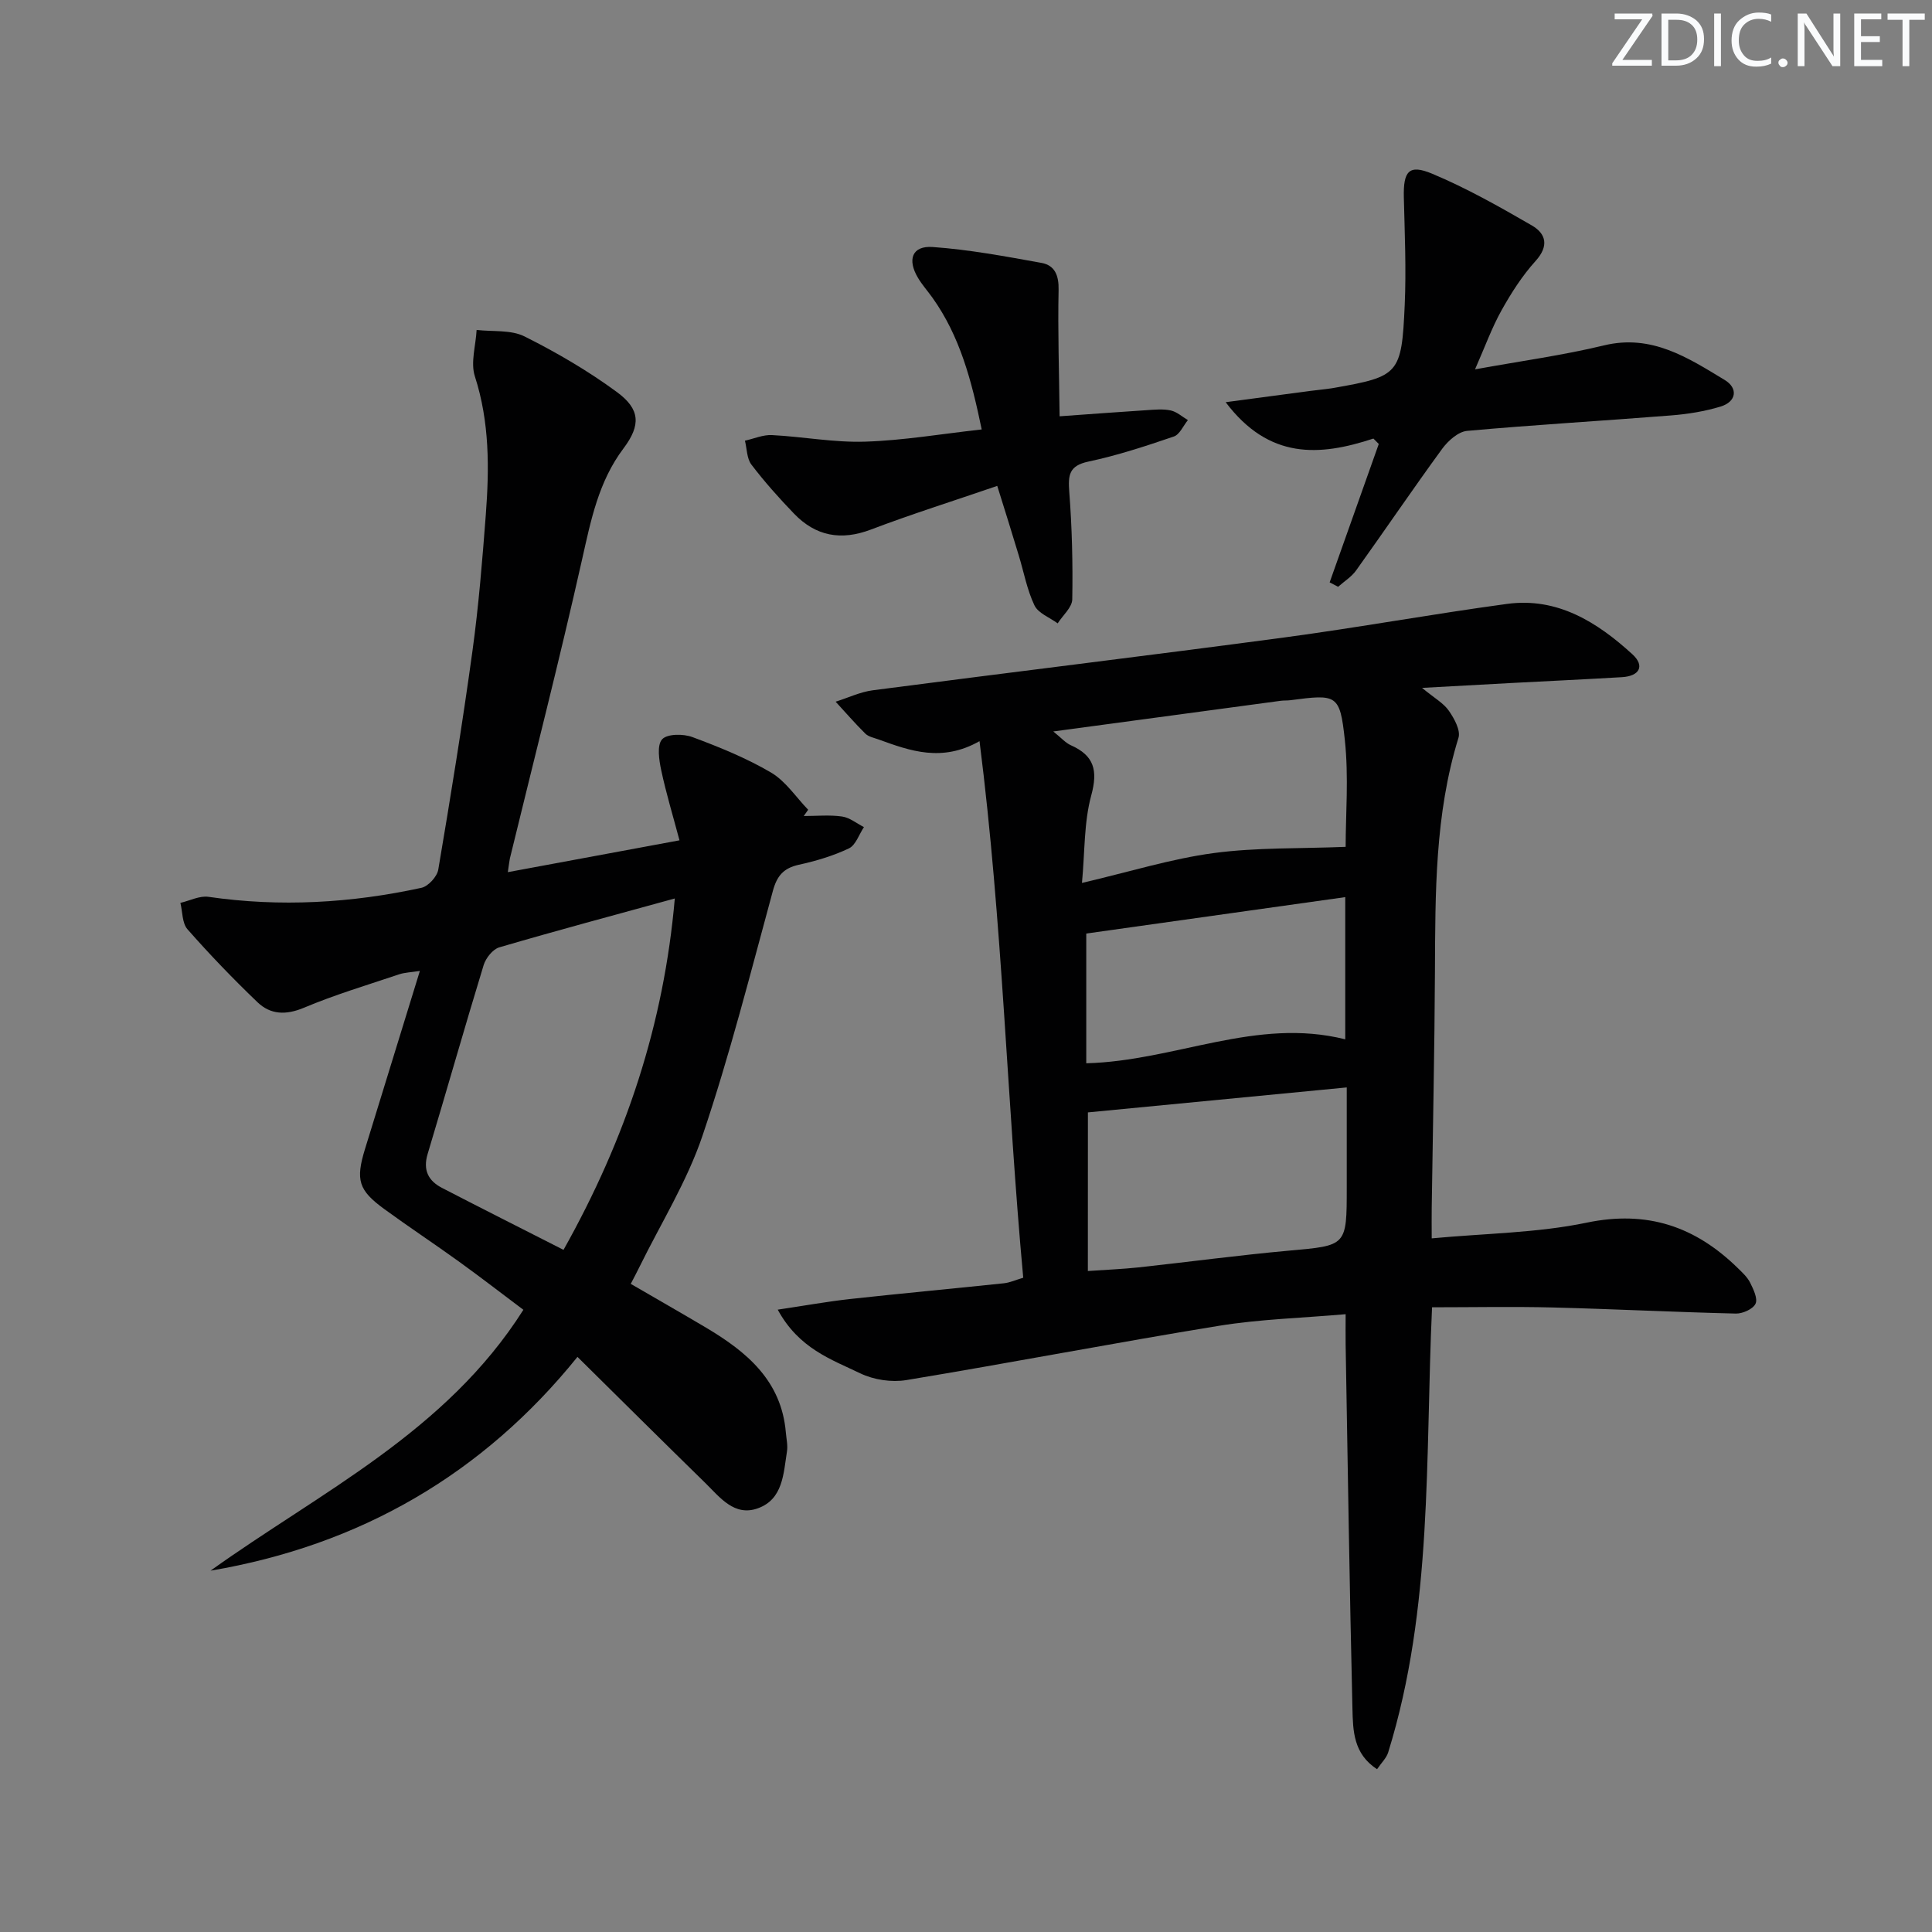 <svg enable-background="new 0 0 400 400" viewBox="0 0 400 400" xmlns="http://www.w3.org/2000/svg"><rect x="0" y="0" width="400" height="400" fill="#808080" stroke="none"/><g fill="#fafbfc"><path d="m342.2 3.2-6.3 9.2h6.1v1.2h-8.2v-.5l6.2-9.1h-5.7v-1.2h7.8v.4z"/><path d="m344 13.7v-10.9h3.1c1.6 0 3 .5 4.1 1.4 1.1 1 1.6 2.2 1.6 3.9s-.5 3-1.6 4-2.5 1.5-4.2 1.5h-3zm1.4-9.6v8.4h1.6c1.4 0 2.5-.4 3.2-1.1.8-.8 1.2-1.8 1.2-3.2s-.4-2.4-1.2-3.1-1.8-1-3.1-1z"/><path d="m356.3 2.8v10.9h-1.4v-10.9z"/><path d="m366.6 13.2c-.8.4-1.8.6-3 .6-1.6 0-2.8-.5-3.7-1.5s-1.4-2.3-1.4-3.9c0-1.7.5-3.2 1.6-4.2s2.4-1.6 4-1.6c1 0 1.9.1 2.6.4v1.5c-.8-.4-1.6-.6-2.6-.6-1.2 0-2.2.4-3 1.2s-1.1 1.9-1.1 3.3c0 1.3.4 2.3 1.1 3.1s1.6 1.1 2.8 1.1c1.1 0 2-.2 2.8-.7v1.3z"/><path d="m368.2 13c0-.3.1-.5.3-.6.2-.2.4-.3.6-.3.3 0 .5.1.7.3s.3.4.3.6-.1.5-.3.6c-.2.2-.4.3-.7.3s-.5-.1-.6-.3c-.2-.2-.3-.4-.3-.6z"/><path d="m381.1 13.7h-1.7l-5.5-8.4c-.2-.2-.3-.5-.4-.7 0 .2.1.8.1 1.5v7.6h-1.4v-10.9h1.8l5.3 8.3c.3.4.4.6.4.8 0-.3-.1-.8-.1-1.6v-7.5h1.4v10.9z"/><path d="m389.7 13.7h-5.8v-10.9h5.6v1.2h-4.2v3.5h3.9v1.2h-3.9v3.7h4.4z"/><path d="m398.4 4.1h-3.1v9.6h-1.4v-9.6h-3.1v-1.3h7.7v1.3z"/></g><path d="m294.42 142.42c2.59 2.14 4.46 3.16 5.54 4.72 1.12 1.61 2.48 4.07 2 5.62-4.9 15.84-4.79 32.12-4.87 48.43s-.44 32.62-.67 48.93c-.03 1.8 0 3.6 0 6.27 11.08-1.04 21.8-1.11 32.08-3.25 12.56-2.62 22.49.8 31.27 9.38.95.93 1.99 1.88 2.57 3.03.68 1.37 1.63 3.32 1.12 4.38-.52 1.1-2.66 2.06-4.06 2.03-12.63-.3-25.26-.94-37.89-1.26-8.27-.21-16.55-.04-25.02-.04-1.43 31.14.21 62.2-9.08 92.15-.36 1.17-1.39 2.14-2.3 3.48-4.92-3.16-4.99-8.01-5.1-12.46-.6-25.13-.97-50.26-1.41-75.4-.03-1.97 0-3.93 0-6.34-9.16.8-17.81 1.03-26.27 2.41-21.59 3.52-43.08 7.66-64.67 11.23-3.05.51-6.76-.05-9.54-1.39-6.01-2.89-12.73-5.14-17.1-13.19 5.59-.83 10.3-1.69 15.05-2.21 10.57-1.16 21.17-2.13 31.75-3.25 1.27-.13 2.49-.7 4.03-1.15-3.38-36.68-4.26-73.36-9.05-111.09-7.79 4.41-14.36 2.02-20.92-.36-.94-.34-2.06-.55-2.72-1.2-2.14-2.11-4.11-4.4-6.15-6.61 2.57-.81 5.1-2.03 7.73-2.37 28.33-3.7 56.7-7.13 85.02-10.91 15.46-2.07 30.82-4.88 46.27-6.97 10.42-1.41 18.66 3.78 25.94 10.43 2.65 2.43 1.45 4.53-2.16 4.74-7.64.45-15.28.81-22.92 1.21-5.75.31-11.49.63-18.47 1.01zm-69.19 120.73c3.89-.27 7.2-.4 10.49-.75 10.4-1.13 20.77-2.53 31.18-3.47 11.91-1.07 11.93-.91 11.93-13.04 0-6.9 0-13.81 0-20.75-18.41 1.77-35.98 3.47-53.59 5.17-.01 10.5-.01 21.28-.01 32.84zm53.37-87.82c0-6.6.66-14.45-.17-22.15-1.02-9.47-1.65-9.47-11.27-8.21-.66.09-1.34.03-1.99.12-15.39 2.07-30.78 4.15-47.1 6.35 1.68 1.35 2.54 2.37 3.63 2.85 4.84 2.15 5.64 5.21 4.23 10.4-1.52 5.57-1.31 11.61-1.92 18.11 9.89-2.31 18.48-5 27.27-6.18 8.88-1.19 17.94-.9 27.32-1.29zm-.08 10.41c-18.25 2.57-36.19 5.09-53.62 7.54v26.86c18.45-.48 35.17-9.59 53.62-4.96 0-10.08 0-19.83 0-29.44z" fill="#010102"/><path d="m105.14 180.57c11.98-2.22 23.19-4.3 35.54-6.59-1.35-5.08-2.77-9.75-3.78-14.5-.45-2.12-.92-5.19.18-6.41 1.05-1.16 4.4-1.17 6.29-.46 5.57 2.07 11.16 4.34 16.27 7.34 3.02 1.78 5.15 5.08 7.68 7.7-.3.43-.61.87-.91 1.3 2.65 0 5.33-.27 7.93.1 1.58.22 3.02 1.43 4.53 2.19-1.02 1.52-1.7 3.74-3.11 4.41-3.26 1.55-6.83 2.61-10.38 3.39-3.16.7-4.52 2.29-5.37 5.43-4.62 16.95-8.94 34.02-14.56 50.65-3.2 9.49-8.66 18.22-13.11 27.29-.5 1.02-1.03 2.02-1.75 3.4 5.31 3.09 10.49 6.04 15.61 9.08 8.41 5 15.59 10.96 16.5 21.68.11 1.32.44 2.69.23 3.96-.72 4.56-.81 9.86-6 11.74-4.89 1.78-7.88-2.27-10.91-5.24-8.69-8.49-17.3-17.05-26.46-26.1-19.59 24.28-45.02 39.02-75.97 44.26 22.78-16.32 48.72-28.66 64.77-54.01-4.36-3.27-8.76-6.68-13.28-9.94-5.12-3.7-10.4-7.18-15.51-10.91-5.35-3.9-5.97-6.01-4.01-12.41 3.7-12.06 7.43-24.11 11.37-36.9-1.87.29-3.14.32-4.28.7-6.6 2.22-13.31 4.22-19.72 6.92-3.74 1.57-6.93 1.44-9.63-1.15-5.03-4.82-9.88-9.86-14.48-15.09-1.12-1.27-1.02-3.62-1.47-5.47 1.95-.45 3.98-1.52 5.82-1.25 14.83 2.15 29.53 1.3 44.09-1.87 1.41-.31 3.24-2.32 3.48-3.77 2.55-15.04 4.99-30.1 7.07-45.21 1.29-9.37 2.05-18.81 2.77-28.25.73-9.63.79-19.2-2.26-28.65-.93-2.87.19-6.4.36-9.62 3.34.39 7.1-.07 9.93 1.35 6.65 3.33 13.16 7.13 19.14 11.53 4.79 3.53 4.97 6.81 1.35 11.63-5.2 6.91-6.76 14.9-8.6 23.07-4.65 20.7-9.92 41.25-14.94 61.87-.13.62-.18 1.27-.42 2.81zm11.53 78.2c12.96-23.09 20.78-46.76 23.04-72.75-12.43 3.42-24.43 6.63-36.34 10.12-1.34.39-2.78 2.21-3.23 3.65-3.98 13.01-7.68 26.09-11.6 39.12-1.01 3.35.14 5.57 2.97 7.03 8.24 4.27 16.52 8.43 25.16 12.83z" fill="#010102"/><path d="m284.35 90.8c-11.17 3.68-21.61 4.37-30.59-7.53 6.62-.88 12.05-1.61 17.48-2.33 1.65-.22 3.31-.35 4.94-.63 13.46-2.37 14.01-2.81 14.65-17.13.33-7.42 0-14.87-.18-22.3-.13-5.42 1.03-6.94 5.85-4.92 7.13 2.98 13.93 6.83 20.64 10.71 2.95 1.71 3.61 4.24.78 7.37-2.76 3.05-5.04 6.62-7.06 10.24-1.99 3.57-3.39 7.47-5.47 12.19 9.51-1.73 18.21-2.91 26.7-4.96 9.88-2.39 17.4 2.57 25.01 7.17 2.76 1.67 2.47 4.48-.89 5.5-3.3 1-6.79 1.56-10.24 1.83-14.07 1.12-28.17 1.93-42.23 3.2-1.83.17-3.92 2.04-5.13 3.68-6.07 8.31-11.85 16.84-17.84 25.21-.96 1.34-2.47 2.27-3.73 3.39-.58-.31-1.17-.61-1.75-.92 3.39-9.55 6.78-19.1 10.17-28.65-.35-.36-.73-.74-1.11-1.12z" fill="#010102"/><path d="m206.47 100.6c-9.24 3.17-17.79 5.86-26.16 9.04-6.19 2.35-11.42 1.37-15.91-3.29-3.11-3.23-6.11-6.59-8.83-10.16-.96-1.26-.92-3.28-1.34-4.95 1.87-.41 3.76-1.26 5.61-1.16 6.44.33 12.88 1.57 19.28 1.36 7.9-.25 15.77-1.6 24.13-2.53-2.09-10.1-4.5-19.31-10.23-27.32-.97-1.35-2.09-2.61-2.94-4.03-2.3-3.82-1.24-6.72 3.01-6.42 7.55.53 15.06 1.94 22.54 3.29 2.77.5 3.61 2.61 3.54 5.61-.18 8.52.11 17.04.21 26.15 6.84-.49 12.44-.91 18.04-1.27 1.66-.11 3.38-.28 4.97.06 1.27.28 2.38 1.3 3.55 2-.96 1.17-1.7 2.99-2.92 3.4-5.8 1.98-11.67 3.91-17.65 5.18-4.04.85-4.25 2.78-3.99 6.27.57 7.4.75 14.84.62 22.26-.03 1.67-1.96 3.31-3.02 4.97-1.66-1.22-4.03-2.09-4.81-3.73-1.55-3.25-2.2-6.93-3.27-10.41-1.37-4.56-2.81-9.13-4.43-14.32z" fill="#010102"/></svg>
